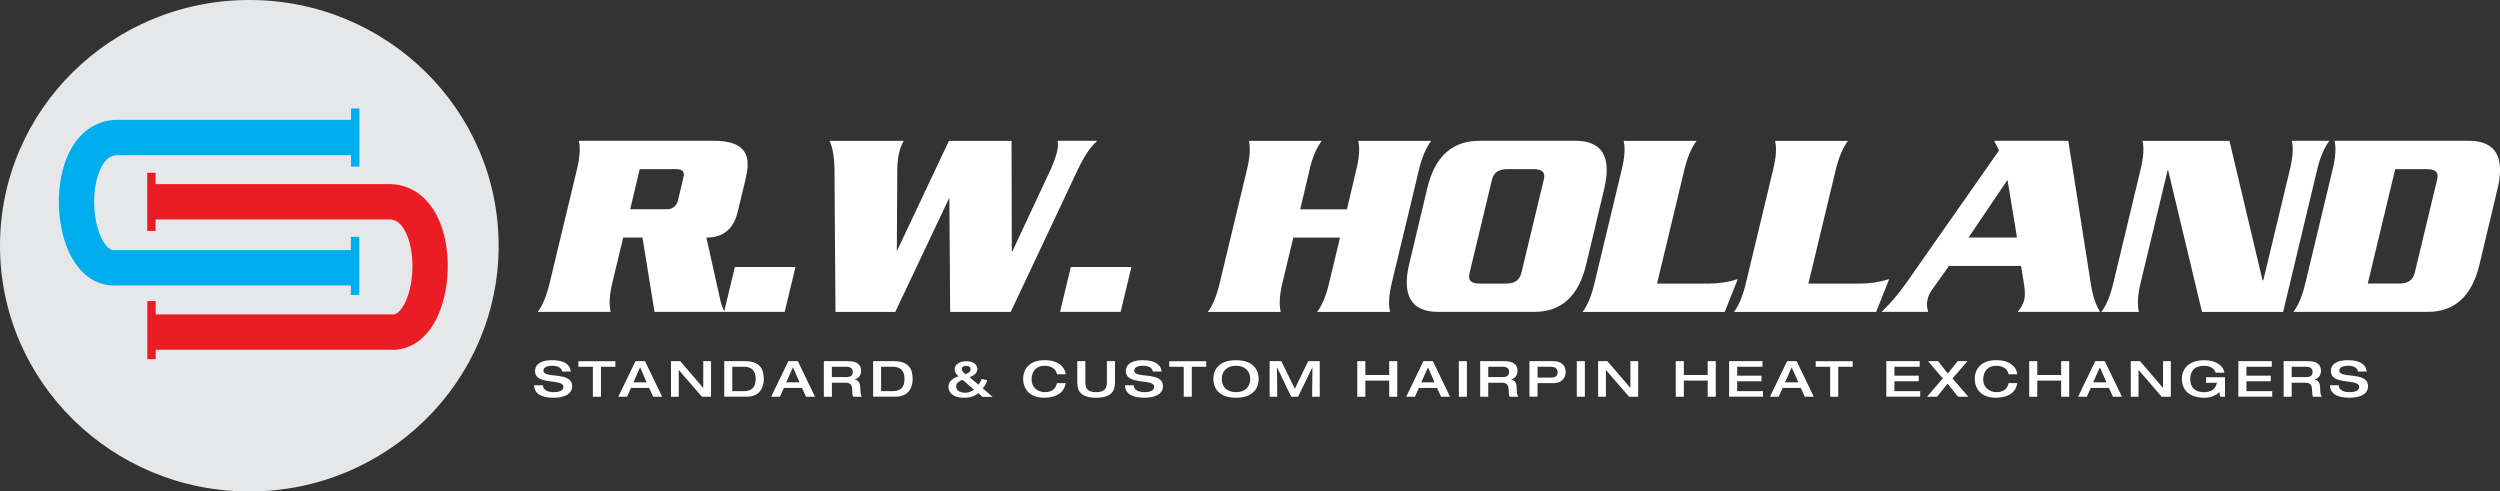 <?xml version="1.0" encoding="UTF-8"?><svg id="a" xmlns="http://www.w3.org/2000/svg" viewBox="0 0 495.55 97.42"><rect x="0" y="0" width="495.55" height="97.42" fill="#333333" stroke="none"/><path d="M49.42,0c27.3,0,49.42,21.81,49.42,48.71s-22.13,48.71-49.42,48.71S0,75.62,0,48.71,22.13,0,49.42,0Z" fill="#e6e7e8"/><g><path d="M147.81,35.44l-1.58,6.52c-.81,3.43-2.88,5.14-6.21,5.14l2.75,12.34c.2,.88,.49,1.68,.86,2.38h-13.89l-2.39-14.73h-3.82l-2.19,9.11c-.54,2.33-.64,4.2-.3,5.62h-14.45c.98-1.31,1.76-3.18,2.34-5.62l5.44-22.67c.58-2.4,.69-4.27,.36-5.62h26.86c4.41,0,6.61,1.54,6.61,4.61,0,.85-.13,1.82-.41,2.91Zm-12.41,0c.1-.35,.15-.65,.15-.9,0-.67-.51-1.01-1.53-1.01h-7.22l-1.88,7.95h7.22c1.22,0,1.98-.64,2.29-1.91l.97-4.13Z" fill="#fff"/><path d="M157.68,52.92l-2.14,8.9h-12.01l2.14-8.9h12.01Z" fill="#fff"/><path d="M217.5,27.92c-1.29,1.1-2.56,2.97-3.82,5.62l-13.33,28.29h-12.01l-.15-22.46h-.1l-10.63,22.46h-11.85l-.2-28.29c-.03-2.4-.36-4.27-.97-5.62h14.7c-.51,.85-.85,1.84-1.04,2.97-.16,.88-.24,1.77-.24,2.65l-.09,16.26,10.33-21.88h12.41l.05,21.93h.1l7.63-16.32c.54-1.2,.95-2.33,1.22-3.39,.24-.95,.27-1.7,.1-2.23h7.89Z" fill="#fff"/><path d="M224.27,52.92l-2.14,8.9h-12.01l2.14-8.9h12.01Z" fill="#fff"/><path d="M283.68,27.92c-1.02,1.38-1.81,3.25-2.39,5.62l-5.44,22.67c-.54,2.33-.65,4.2-.31,5.62h-14.45c.98-1.31,1.76-3.18,2.34-5.62l2.19-9.11h-9.26l-2.19,9.11c-.54,2.33-.65,4.2-.31,5.62h-14.45c.98-1.31,1.76-3.18,2.34-5.62l5.44-22.67c.58-2.4,.69-4.27,.36-5.62h14.45c-1.05,1.38-1.85,3.25-2.39,5.62l-1.88,7.95h9.26l1.88-7.95c.58-2.4,.69-4.27,.36-5.62h14.45Z" fill="#fff"/><path d="M318.02,37.29l-3.61,15.15c-1.49,6.25-4.92,9.38-10.27,9.38h-19.03c-4.17,0-6.26-1.94-6.26-5.83,0-1.06,.15-2.24,.46-3.55l3.61-15.15c1.49-6.25,4.93-9.38,10.33-9.38h19.03c4.14,0,6.2,1.93,6.2,5.77,0,1.06-.15,2.26-.46,3.6Zm-12.01-1.64c.07-.28,.1-.53,.1-.74,0-.92-.68-1.38-2.04-1.38h-5.39c-1.63,0-2.61,.71-2.95,2.12l-4.43,18.44c-.07,.28-.1,.53-.1,.74,0,.92,.68,1.38,2.03,1.38h5.39c1.63,0,2.61-.71,2.95-2.12l4.43-18.44Z" fill="#fff"/><path d="M344.47,55.31l-2.59,6.52h-28.18c.98-1.31,1.76-3.18,2.34-5.62l5.44-22.67c.58-2.4,.69-4.27,.36-5.62h14.45c-1.02,1.38-1.82,3.25-2.39,5.62l-5.44,22.67h10.28c1.97,0,3.88-.3,5.75-.9Z" fill="#fff"/><path d="M374.48,55.31l-2.59,6.52h-28.18c.98-1.31,1.76-3.18,2.34-5.62l5.44-22.67c.58-2.4,.7-4.27,.36-5.62h14.45c-1.02,1.38-1.81,3.25-2.39,5.62l-5.45,22.67h10.28c1.97,0,3.88-.3,5.75-.9Z" fill="#fff"/><path d="M416.29,61.82h-16.33c.71-.92,1.14-1.69,1.27-2.33,.2-.81,.19-1.91-.05-3.28l-.56-3.5h-14.29l-3.46,4.87c-.37,.49-.65,1.13-.81,1.91-.17,.71-.12,1.48,.15,2.33h-9.26c1.7-1.59,3.31-3.46,4.83-5.62l18.47-26.38-.97-1.91h14.7l4.48,28.45c.37,2.33,.98,4.15,1.83,5.46Zm-16.48-14.73l-1.88-11.44-7.73,11.44h9.61Z" fill="#fff"/><path d="M461.72,27.92c-1.02,1.38-1.82,3.25-2.39,5.62l-6.77,28.29h-16.08l-6.71-28.08h-.1l-5.39,22.46c-.54,2.33-.65,4.2-.31,5.62h-7.43c.98-1.31,1.76-3.18,2.34-5.62l5.44-22.67c.58-2.4,.69-4.27,.36-5.62h17.24l6.56,27.65h.15l5.29-22.04c.58-2.4,.69-4.27,.36-5.62h7.43Z" fill="#fff"/><path d="M495.09,37.29l-3.61,15.15c-1.49,6.25-4.92,9.38-10.27,9.38h-26.6c.98-1.31,1.76-3.18,2.34-5.62l5.44-22.67c.58-2.4,.69-4.27,.36-5.62h26.6c4.14,0,6.21,1.93,6.21,5.77,0,1.06-.15,2.26-.46,3.6Zm-12.01-1.64c.07-.28,.1-.53,.1-.74,0-.92-.68-1.38-2.04-1.38h-6.36l-5.44,22.67h6.36c1.63,0,2.61-.71,2.95-2.12l4.43-18.44Z" fill="#fff"/></g><g><path d="M109.41,71.4c1.18,0,3.53,.2,3.73,2.24h-1.73c-.05-.54-.59-1.14-1.92-1.14-1.07,0-1.77,.31-1.77,.97,0,1.66,5.69,.07,5.69,3.08,0,1.82-2.04,2.29-3.66,2.29-2.75,0-3.85-1-3.87-2.48h1.73c.04,.93,.88,1.37,2.19,1.37,.97,0,1.88-.27,1.88-1.04,0-1.75-5.62-.23-5.62-3.12,0-1.57,1.51-2.18,3.36-2.18Z" fill="#fff"/><path d="M117.51,72.7h-2.86v-1.1h7.33v1.1h-2.86v5.94h-1.6v-5.94h0Z" fill="#fff"/><path d="M125.95,71.59h1.9l3.4,7.05h-1.78l-.8-1.75h-3.59l-.79,1.75h-1.73l3.4-7.05Zm2.23,4.19l-1.3-2.97-1.32,2.97h2.63Z" fill="#fff"/><path d="M133,71.59h1.84l4.54,5.29h.02v-5.29h1.54v7.05h-1.81l-4.57-5.29h-.02v5.29h-1.54v-7.05Z" fill="#fff"/><path d="M143.56,71.59h4.11c2.99,0,3.73,1.58,3.73,3.59,0,1.52-.75,3.45-3.34,3.45h-4.5v-7.05h0Zm1.6,5.94h2.25c1.15,0,2.38-.35,2.38-2.41,0-2.29-1.57-2.43-2.47-2.43h-2.17v4.84h0Z" fill="#fff"/><path d="M156.25,71.59h1.9l3.4,7.05h-1.78l-.8-1.75h-3.59l-.79,1.75h-1.73l3.4-7.05Zm2.23,4.19l-1.3-2.97-1.33,2.97h2.63Z" fill="#fff"/><path d="M163.29,71.59h4.83c1.94,0,2.57,.82,2.57,1.92,0,.92-.54,1.49-1.26,1.7v.02c.91,.18,1.11,.91,1.11,1.9,0,.34,.01,1.12,.32,1.51h-1.73c-.12-.2-.19-.55-.19-1.06,0-1.01-.15-1.72-1.32-1.72h-2.72v2.78h-1.6v-7.05h0Zm4.37,3.16c.89,0,1.37-.25,1.37-1.04,0-.73-.52-1.02-1.37-1.02h-2.77v2.05h2.77Z" fill="#fff"/><path d="M173.06,71.59h4.12c2.99,0,3.73,1.58,3.73,3.59,0,1.52-.75,3.45-3.34,3.45h-4.5v-7.05h0Zm1.6,5.94h2.25c1.15,0,2.38-.35,2.38-2.41,0-2.29-1.57-2.43-2.47-2.43h-2.17v4.84h0Z" fill="#fff"/><path d="M193.94,77.92c-.84,.71-1.79,.92-2.92,.92-2.22,0-3.03-1.13-3.03-2.18,0-1.17,1.16-1.83,2.04-2.07-.3-.25-.8-.68-.8-1.4,0-.98,1.06-1.59,2.3-1.59,1.7,0,2.21,.91,2.21,1.54,0,.99-1.08,1.45-1.54,1.62l1.74,1.49c.34-.38,.57-.89,.63-1.15l1.1,.27c-.05,.29-.28,.95-.87,1.62l1.97,1.68h-2.01l-.82-.73Zm-3.15-2.65c-.51,.23-1.26,.58-1.26,1.28,0,1.08,1.1,1.3,1.77,1.3,.91,0,1.39-.34,1.77-.62l-2.29-1.96Zm1.6-2.07c0-.47-.37-.67-.88-.67-.65,0-.88,.32-.88,.64,0,.35,.44,.74,.73,1.01,.58-.26,1.03-.45,1.03-.98Z" fill="#fff"/><path d="M209.51,74.2c-.16-1.07-1.11-1.7-2.46-1.7-1.47,0-2.57,.91-2.57,2.74,0,1.47,1.1,2.49,2.68,2.49,1.67,0,2.22-1.05,2.35-1.79h1.73c-.22,1.4-1.22,2.89-4.36,2.89-2.76,0-4.07-1.74-4.07-3.72s1.26-3.72,4.26-3.72c2.63,0,4,1.28,4.17,2.8h-1.73Z" fill="#fff"/><path d="M213.54,71.59h1.6v3.98c0,.98,.04,2.16,2.13,2.16s2.14-1.19,2.14-2.16v-3.98h1.6v4.02c0,1.16-.04,3.23-3.74,3.23s-3.73-2.06-3.73-3.23v-4.02Z" fill="#fff"/><path d="M226.52,71.4c1.18,0,3.53,.2,3.73,2.24h-1.73c-.05-.54-.59-1.14-1.92-1.14-1.07,0-1.77,.31-1.77,.97,0,1.66,5.69,.07,5.69,3.08,0,1.82-2.04,2.29-3.66,2.29-2.75,0-3.85-1-3.87-2.48h1.73c.04,.93,.88,1.37,2.19,1.37,.97,0,1.88-.27,1.88-1.04,0-1.75-5.62-.23-5.62-3.12,0-1.57,1.51-2.18,3.37-2.18Z" fill="#fff"/><path d="M234.63,72.7h-2.86v-1.1h7.33v1.1h-2.86v5.94h-1.6v-5.94Z" fill="#fff"/><path d="M240.51,75.12c0-1.98,1.26-3.72,4.49-3.72s4.49,1.74,4.49,3.72-1.26,3.72-4.49,3.72-4.49-1.74-4.49-3.72Zm7.31,0c0-1.55-1.02-2.62-2.82-2.62s-2.82,1.07-2.82,2.62,1.03,2.62,2.82,2.62,2.82-1.07,2.82-2.62Z" fill="#fff"/><path d="M251.68,71.59h2.31l2.67,5.47,2.65-5.47h2.29v7.05h-1.51l.06-5.82h-.02l-2.82,5.82h-1.37l-2.8-5.82h-.02l.06,5.82h-1.51v-7.05h0Z" fill="#fff"/><path d="M269.04,71.59h1.6v2.74h4.73v-2.74h1.6v7.05h-1.6v-3.2h-4.73v3.2h-1.6v-7.05Z" fill="#fff"/><path d="M282.13,71.59h1.9l3.4,7.05h-1.78l-.8-1.75h-3.59l-.79,1.75h-1.73l3.4-7.05Zm2.23,4.19l-1.3-2.97-1.33,2.97h2.63Z" fill="#fff"/><path d="M289.17,71.59h1.6v7.05h-1.6v-7.05Z" fill="#fff"/><path d="M293.4,71.59h4.83c1.94,0,2.57,.82,2.57,1.92,0,.92-.54,1.49-1.26,1.7v.02c.91,.18,1.11,.91,1.11,1.9,0,.34,.01,1.12,.32,1.51h-1.73c-.12-.2-.19-.55-.19-1.06,0-1.01-.15-1.72-1.32-1.72h-2.73v2.78h-1.6v-7.05h0Zm4.37,3.16c.89,0,1.37-.25,1.37-1.04,0-.73-.52-1.02-1.37-1.02h-2.77v2.05h2.77Z" fill="#fff"/><path d="M303.17,71.59h4.7c1.87,0,2.48,1.06,2.48,2.19,0,1.08-.74,2.17-2.46,2.17h-3.12v2.68h-1.6v-7.05h0Zm1.6,3.26h2.58c.91,0,1.4-.23,1.4-1.06s-.66-1.09-1.28-1.09h-2.69v2.15h0Z" fill="#fff"/><path d="M312.55,71.59h1.6v7.05h-1.6v-7.05Z" fill="#fff"/><path d="M316.78,71.59h1.84l4.54,5.29h.02v-5.29h1.54v7.05h-1.81l-4.57-5.29h-.02v5.29h-1.54v-7.05Z" fill="#fff"/><path d="M332.17,71.59h1.6v2.74h4.73v-2.74h1.6v7.05h-1.6v-3.2h-4.73v3.2h-1.6v-7.05Z" fill="#fff"/><path d="M342.73,71.59h6.63v1.1h-5.02v1.78h4.82v1.11h-4.82v1.95h5.11v1.1h-6.71v-7.05Z" fill="#fff"/><path d="M354.23,71.59h1.9l3.4,7.05h-1.78l-.8-1.75h-3.59l-.79,1.75h-1.73l3.4-7.05Zm2.23,4.19l-1.31-2.97-1.32,2.97h2.63Z" fill="#fff"/><path d="M362.77,72.7h-2.86v-1.1h7.33v1.1h-2.86v5.94h-1.6v-5.94Z" fill="#fff"/><path d="M373.91,71.59h6.62v1.1h-5.02v1.78h4.82v1.11h-4.82v1.95h5.11v1.1h-6.71v-7.05Z" fill="#fff"/><path d="M385.09,75.01l-2.91-3.42h2l1.9,2.45,1.98-2.45h1.93l-2.96,3.42,3.12,3.63h-2.03l-2.07-2.59-2.09,2.59h-1.98l3.11-3.63Z" fill="#fff"/><path d="M398.14,74.2c-.16-1.07-1.11-1.7-2.46-1.7-1.47,0-2.57,.91-2.57,2.74,0,1.47,1.1,2.49,2.68,2.49,1.67,0,2.22-1.05,2.35-1.79h1.73c-.22,1.4-1.22,2.89-4.36,2.89-2.76,0-4.07-1.74-4.07-3.72s1.26-3.72,4.26-3.72c2.63,0,4,1.28,4.17,2.8h-1.73Z" fill="#fff"/><path d="M402.23,71.59h1.6v2.74h4.73v-2.74h1.6v7.05h-1.6v-3.2h-4.73v3.2h-1.6v-7.05Z" fill="#fff"/><path d="M415.31,71.59h1.9l3.4,7.05h-1.78l-.8-1.75h-3.59l-.79,1.75h-1.73l3.4-7.05Zm2.23,4.19l-1.3-2.97-1.33,2.97h2.63Z" fill="#fff"/><path d="M422.36,71.59h1.84l4.54,5.29h.02v-5.29h1.54v7.05h-1.81l-4.57-5.29h-.02v5.29h-1.54v-7.05Z" fill="#fff"/><path d="M441.05,78.64h-.94l-.22-.92c-.62,.69-1.71,1.12-2.91,1.12-3.23,0-4.49-1.74-4.49-3.72s1.33-3.72,4.44-3.72c2.32,0,3.8,1.09,3.98,2.47h-1.73c-.29-.96-1.25-1.36-2.29-1.36-1.98,0-2.74,1.12-2.74,2.66,0,1.88,1.3,2.57,2.65,2.57,1.64,0,2.38-.69,2.64-1.86h-2.16v-1.1h3.76v3.87h0Z" fill="#fff"/><path d="M443.68,71.59h6.63v1.1h-5.02v1.78h4.82v1.11h-4.82v1.95h5.11v1.1h-6.71v-7.05Z" fill="#fff"/><path d="M452.66,71.59h4.83c1.94,0,2.57,.82,2.57,1.92,0,.92-.54,1.49-1.26,1.7v.02c.91,.18,1.11,.91,1.11,1.9,0,.34,.01,1.12,.32,1.51h-1.73c-.12-.2-.19-.55-.19-1.06,0-1.01-.15-1.72-1.33-1.72h-2.72v2.78h-1.6v-7.05h0Zm4.37,3.16c.89,0,1.37-.25,1.37-1.04,0-.73-.52-1.02-1.37-1.02h-2.77v2.05h2.77Z" fill="#fff"/><path d="M465.39,71.4c1.18,0,3.53,.2,3.73,2.24h-1.73c-.05-.54-.59-1.14-1.92-1.14-1.07,0-1.77,.31-1.77,.97,0,1.66,5.69,.07,5.69,3.08,0,1.82-2.04,2.29-3.67,2.29-2.75,0-3.85-1-3.87-2.48h1.73c.04,.93,.88,1.37,2.19,1.37,.97,0,1.88-.27,1.88-1.04,0-1.75-5.62-.23-5.62-3.12,0-1.57,1.5-2.18,3.36-2.18Z" fill="#fff"/></g><path d="M67.13,27.26H23.01c-11.15,.47-9.75,26.6,0,25.82h44.25" fill="none" stroke="#00adee" stroke-linecap="square" stroke-linejoin="round" stroke-width="7"/><rect x="69.58" y="21.5" width="1.66" height="11.52" fill="#00adee"/><rect x="69.55" y="46.94" width="1.66" height="11.52" fill="#00adee"/><path d="M33.29,40h44.12c11.15,.47,9.75,26.6,0,25.82H33.15" fill="none" stroke="#ec1c24" stroke-linecap="square" stroke-linejoin="round" stroke-width="7"/><rect x="29.18" y="34.25" width="1.66" height="11.52" fill="#ec1c24"/><rect x="29.2" y="59.68" width="1.66" height="11.52" fill="#ec1c24"/></svg>